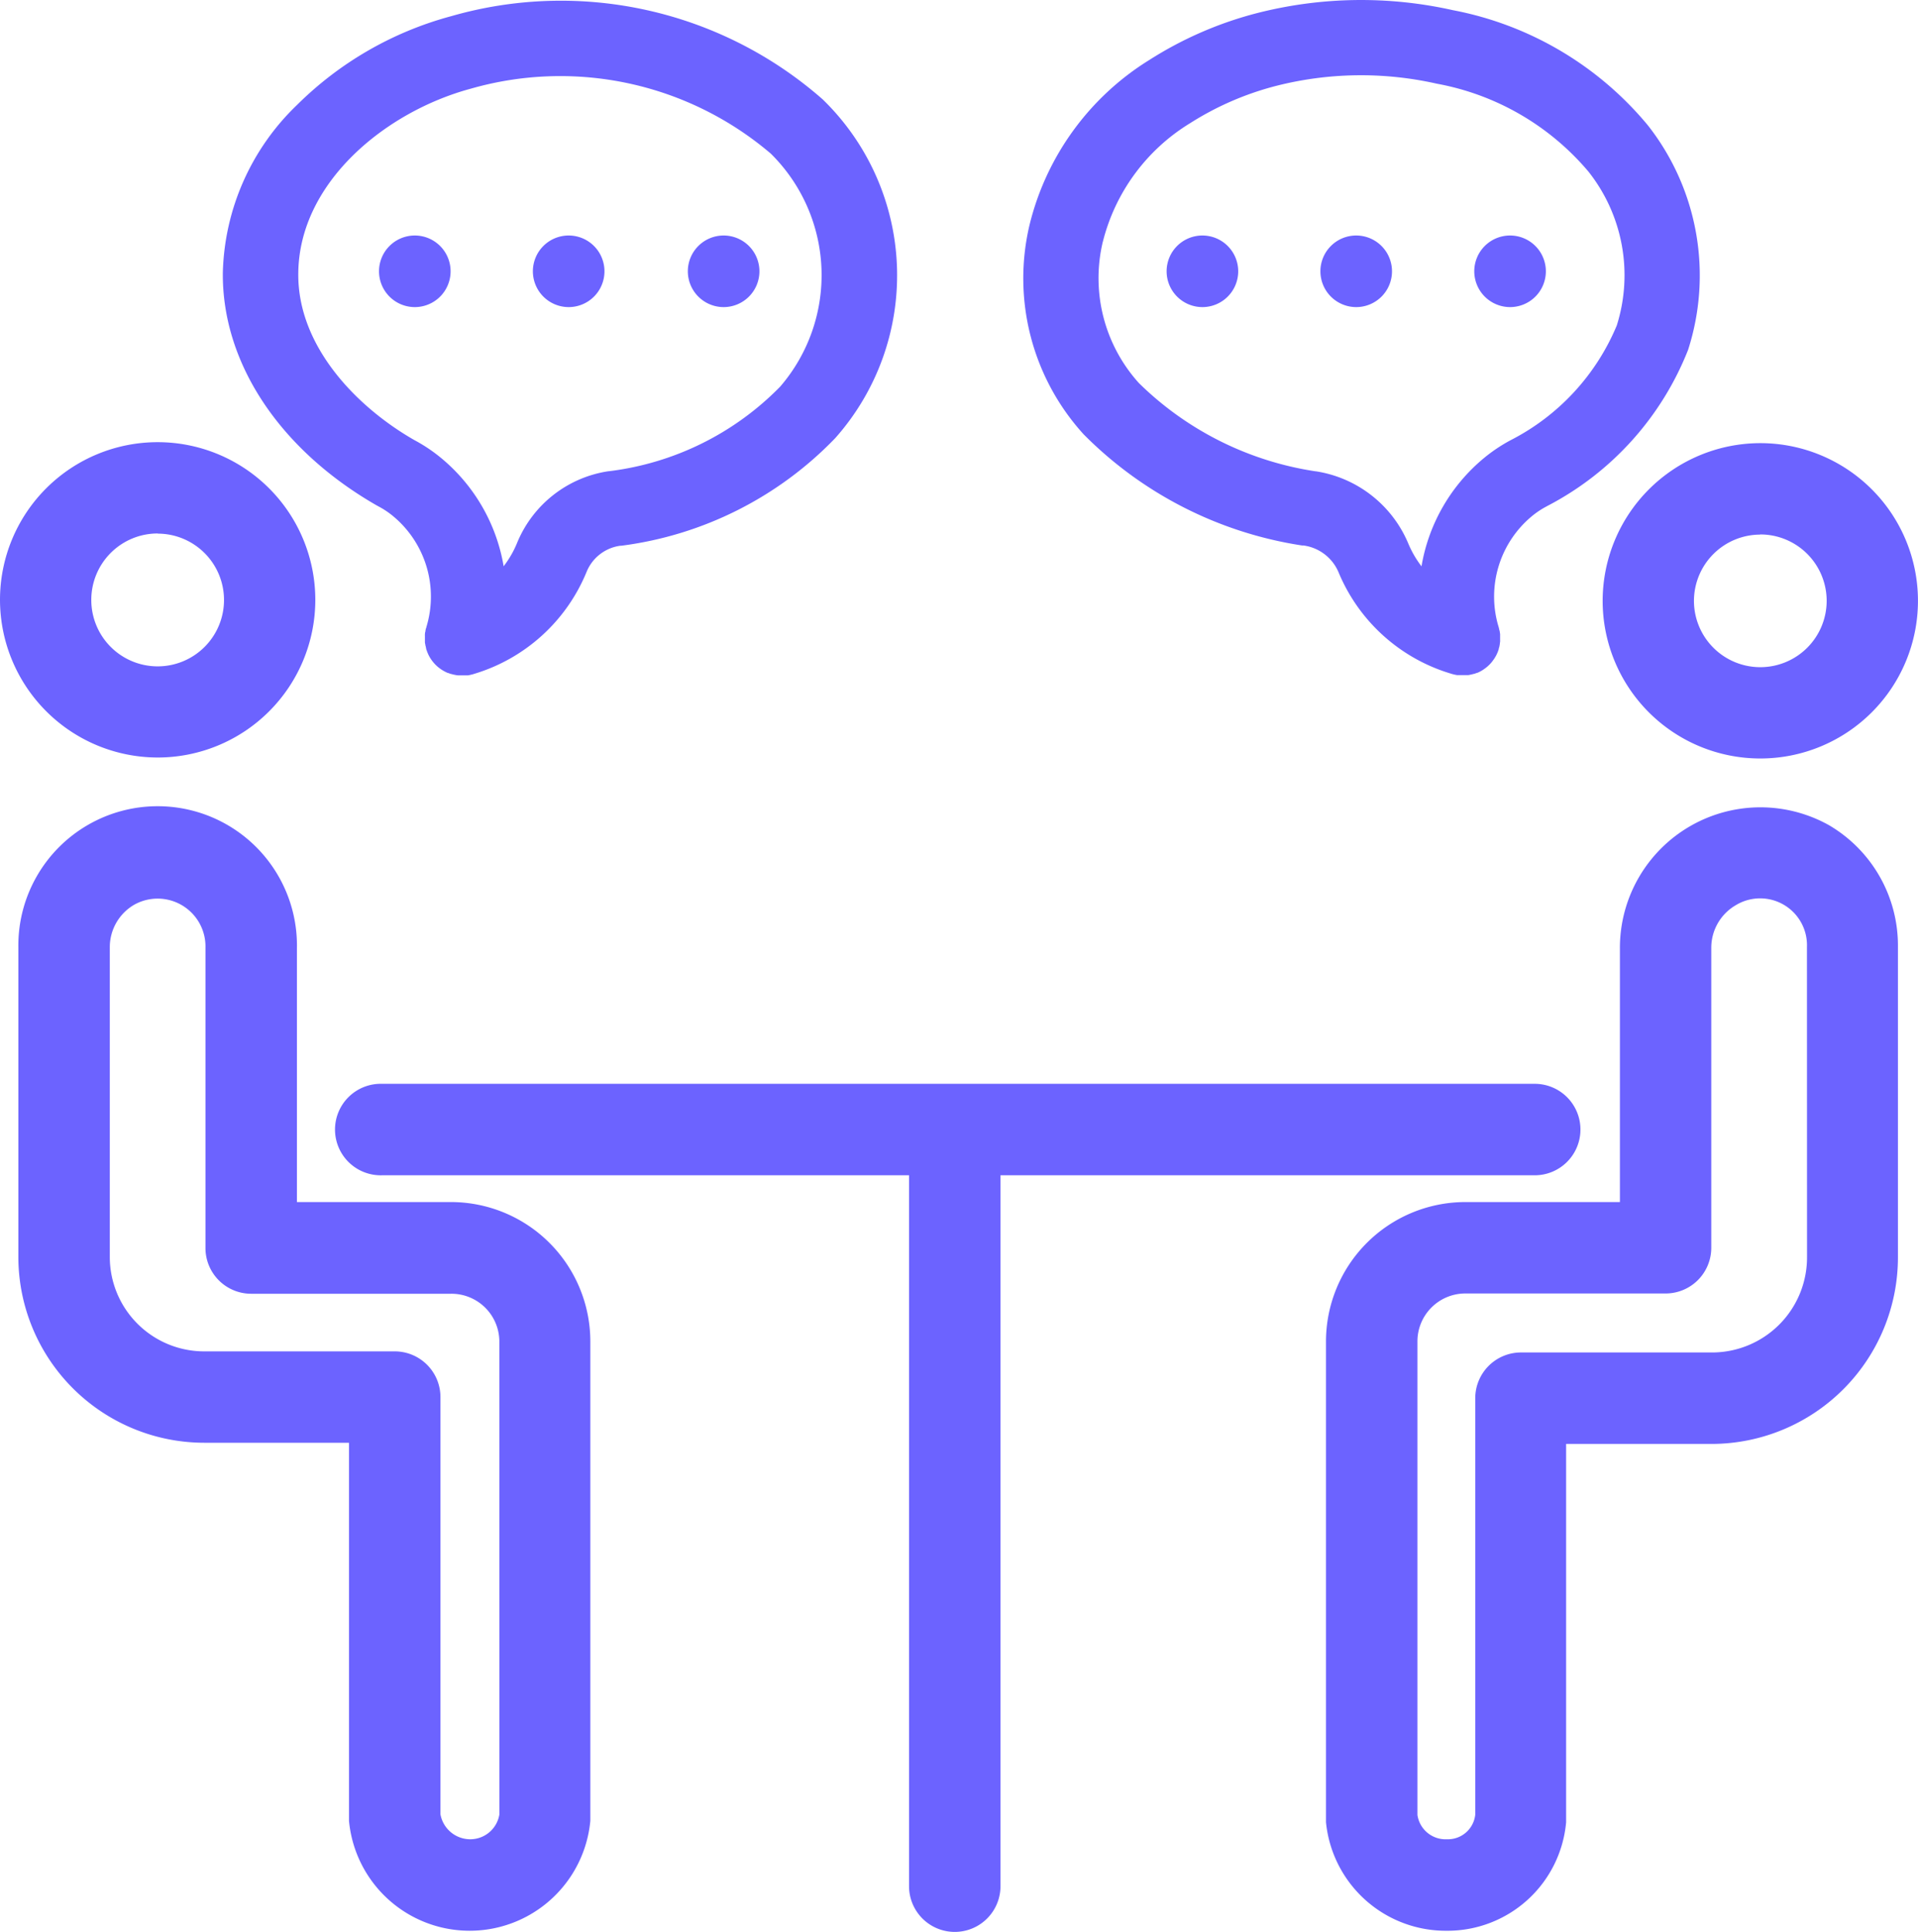 <svg id="Group_443" data-name="Group 443" xmlns="http://www.w3.org/2000/svg" width="49.138" height="49.49" viewBox="0 0 49.138 49.49">
  <path id="Path_532" data-name="Path 532" d="M5117.928,1935.288a1.171,1.171,0,0,0-1.171-1.171h-29.53a1.172,1.172,0,1,0,0,2.343h13.5v18.211a1.171,1.171,0,1,0,2.343,0V1936.46h13.682A1.171,1.171,0,0,0,5117.928,1935.288Z" transform="translate(-5077.438 -1906.353)" fill="#6c63ff"/>
  <path id="Path_533" data-name="Path 533" d="M5556.851,1699.984a4.039,4.039,0,1,0,4.039-4.039A4.044,4.044,0,0,0,5556.851,1699.984Zm4.039-1.7a1.7,1.7,0,1,1-1.7,1.7A1.7,1.7,0,0,1,5560.89,1698.288Z" transform="translate(-5515.792 -1684.593)" fill="#6c63ff"/>
  <path id="Path_534" data-name="Path 534" d="M5466.872,1831.727a3.6,3.6,0,0,0-5.357,3.159v6.495h-3.976a3.573,3.573,0,0,0-3.554,3.583v12.177c0,.013,0,.027,0,.04s0,.028,0,.042,0,.019,0,.029v.016a3.084,3.084,0,0,0,3.091,2.78,3.051,3.051,0,0,0,3.061-2.779c0-.005,0-.01,0-.015v-.015c0-.017,0-.034,0-.051s0-.031,0-.047v-9.564h3.741a4.78,4.78,0,0,0,4.76-4.789v-7.941h0A3.573,3.573,0,0,0,5466.872,1831.727Zm-.563,11.061a2.435,2.435,0,0,1-2.417,2.446h-4.912a1.172,1.172,0,0,0-1.171,1.171v10.669a.705.705,0,0,1-.726.63.727.727,0,0,1-.755-.623v-12.118a1.227,1.227,0,0,1,1.21-1.24h5.147a1.171,1.171,0,0,0,1.171-1.172v-7.664s0-.009,0-.014,0-.009,0-.014a1.26,1.26,0,0,1,.625-1.081,1.2,1.2,0,0,1,1.826,1.067Z" transform="translate(-5420.014 -1810.588)" fill="#6c63ff"/>
  <path id="Path_535" data-name="Path 535" d="M4965.033,1703.6a4.039,4.039,0,1,0-4.039-4.039A4.044,4.044,0,0,0,4965.033,1703.6Zm0-5.735a1.7,1.7,0,1,1-1.7,1.7A1.7,1.7,0,0,1,4965.033,1697.861Z" transform="translate(-4960.994 -1684.195)" fill="#6c63ff"/>
  <path id="Path_536" data-name="Path 536" d="M4978.907,1841.381h-3.947v-6.495a3.569,3.569,0,1,0-7.137-.04v7.941a4.766,4.766,0,0,0,4.76,4.76h3.711v9.564c0,.01,0,.02,0,.03s0,.02,0,.03,0,.037,0,.055c0,0,0,0,0,.006a3.105,3.105,0,0,0,6.183,0,.017.017,0,0,1,0,0c0-.019,0-.038,0-.058s0-.019,0-.029,0-.02,0-.03v-12.177h0A3.573,3.573,0,0,0,4978.907,1841.381Zm1.24,15.686a.756.756,0,0,1-.755.637.777.777,0,0,1-.755-.638v-10.689a1.171,1.171,0,0,0-1.171-1.171h-4.883a2.419,2.419,0,0,1-2.417-2.417v-7.941a1.257,1.257,0,0,1,.621-1.081,1.226,1.226,0,0,1,1.83,1.1s0,.009,0,.014,0,.009,0,.014v7.664a1.171,1.171,0,0,0,1.171,1.171h5.118a1.227,1.227,0,0,1,1.24,1.211Z" transform="translate(-4967.353 -1810.588)" fill="#6c63ff"/>
  <path id="Path_537" data-name="Path 537" d="M5047.78,1544.631l.017.008.016.01a2.158,2.158,0,0,1,.376.249h0a2.676,2.676,0,0,1,.856,2.85c0,.008,0,.016-.006.023s-.012.044-.016.066,0,.023-.006.035-.006.039-.008.059,0,.028,0,.042,0,.034,0,.052,0,.033,0,.049,0,.03,0,.045,0,.037.007.056,0,.025.006.038.01.042.015.062,0,.018.006.027l0,.005c0,.01.007.02.01.03s.013.037.02.055l.011.026q.012.028.026.056l.012.022c.01.019.022.038.034.057l.012.018c.014.02.028.04.043.058l.009.012c.019.023.039.045.059.066l.008.007c.017.017.035.034.054.05l.027.022.041.03.032.022.043.026.031.017c.025.013.051.026.077.037l.009,0c.025.01.051.019.077.028l.008,0,.022.006.04.01.034.007.038.007.042.005.03,0,.074,0h.012l.059,0,.034,0,.038,0,.038-.007.033-.007.039-.01.021-.005.016-.005.022-.007a4.517,4.517,0,0,0,2.869-2.6v0a1.09,1.09,0,0,1,.869-.68l.01,0,.014,0a9.241,9.241,0,0,0,5.481-2.756,6.28,6.28,0,0,0-.321-8.678,10.162,10.162,0,0,0-9.516-2.132,8.865,8.865,0,0,0-3.952,2.275,6.164,6.164,0,0,0-1.9,4.295C5043.808,1540.972,5045.284,1543.2,5047.78,1544.631Zm2.407-10.68a8.316,8.316,0,0,1,7.684,1.665,4.374,4.374,0,0,1,.24,5.968,7.389,7.389,0,0,1-4.386,2.167l-.011,0a3.014,3.014,0,0,0-2.347,1.845h0a2.586,2.586,0,0,1-.341.59,4.59,4.59,0,0,0-1.61-2.78h0a4.09,4.09,0,0,0-.675-.451l0,0c-1.452-.829-3-2.389-2.976-4.278C5045.786,1536.35,5048.006,1534.538,5050.187,1533.951Z" transform="translate(-5038.123 -1531.68)" fill="#6c63ff"/>
  <path id="Path_538" data-name="Path 538" d="M5102.833,1620.589a.917.917,0,1,0-.917-.917A.918.918,0,0,0,5102.833,1620.589Z" transform="translate(-5092.206 -1612.722)" fill="#6c63ff"/>
  <path id="Path_539" data-name="Path 539" d="M5160.028,1620.589a.917.917,0,1,0-.917-.917A.918.918,0,0,0,5160.028,1620.589Z" transform="translate(-5145.459 -1612.722)" fill="#6c63ff"/>
  <path id="Path_540" data-name="Path 540" d="M5217.65,1620.589a.917.917,0,1,0-.917-.917A.918.918,0,0,0,5217.65,1620.589Z" transform="translate(-5199.111 -1612.722)" fill="#6c63ff"/>
  <path id="Path_541" data-name="Path 541" d="M5348.61,1545.178l.02,0,.015,0a1.141,1.141,0,0,1,.9.68,4.517,4.517,0,0,0,2.87,2.6l.022.007.016.005.02.005.039.01.033.007.038.007.04,0,.031,0,.066,0h.013l.066,0,.034,0,.039,0,.039-.007.033-.007.041-.01.022-.006.008,0c.026-.008.052-.017.077-.027l.01,0c.026-.011.051-.023.076-.036l.032-.018.042-.026.033-.023.039-.029.029-.023c.018-.015.035-.031.051-.047l.011-.01c.02-.021.04-.042.058-.065l.011-.014.042-.057.013-.019c.011-.018.022-.036.033-.055l.013-.023c.009-.018.018-.036.026-.055l.012-.027c.007-.017.014-.036.02-.054s.007-.02.01-.031l0-.005c0-.009,0-.017.006-.026s.011-.042.015-.063l.006-.037c0-.019.005-.038.007-.057s0-.03,0-.044,0-.033,0-.049,0-.034,0-.051,0-.028,0-.042-.005-.039-.008-.058,0-.023-.006-.035-.01-.044-.016-.065,0-.016-.006-.024a2.676,2.676,0,0,1,.855-2.85h0a2.2,2.2,0,0,1,.376-.249l.017-.01.016-.008a7.684,7.684,0,0,0,3.588-3.99,6.224,6.224,0,0,0-1.031-5.752,8.567,8.567,0,0,0-4.993-2.949,10.751,10.751,0,0,0-5.016.074,9.572,9.572,0,0,0-2.761,1.2,6.89,6.89,0,0,0-3.072,4.231,5.936,5.936,0,0,0,1.388,5.361A10,10,0,0,0,5348.61,1545.178Zm-5.1-7.782a4.974,4.974,0,0,1,2.236-3.036,7.655,7.655,0,0,1,2.207-.956,8.818,8.818,0,0,1,4.112-.055,6.652,6.652,0,0,1,3.881,2.247,4.274,4.274,0,0,1,.73,3.946,5.812,5.812,0,0,1-2.719,2.939l0,0a4.092,4.092,0,0,0-.675.451h0a4.591,4.591,0,0,0-1.609,2.78,2.607,2.607,0,0,1-.341-.59,3.076,3.076,0,0,0-2.368-1.844l-.009,0a8.191,8.191,0,0,1-4.521-2.259A4.009,4.009,0,0,1,5343.508,1537.4Z" transform="translate(-5315.255 -1531.205)" fill="#6c63ff"/>
  <path id="Path_542" data-name="Path 542" d="M5510.031,1620.589a.917.917,0,1,0-.917-.917A.918.918,0,0,0,5510.031,1620.589Z" transform="translate(-5471.344 -1612.722)" fill="#6c63ff"/>
  <path id="Path_543" data-name="Path 543" d="M5452.835,1620.589a.917.917,0,1,0-.917-.917A.918.918,0,0,0,5452.835,1620.589Z" transform="translate(-5418.09 -1612.722)" fill="#6c63ff"/>
  <path id="Path_544" data-name="Path 544" d="M5395.639,1620.589a.917.917,0,1,0-.917-.917A.918.918,0,0,0,5395.639,1620.589Z" transform="translate(-5364.834 -1612.722)" fill="#6c63ff"/>
</svg>
